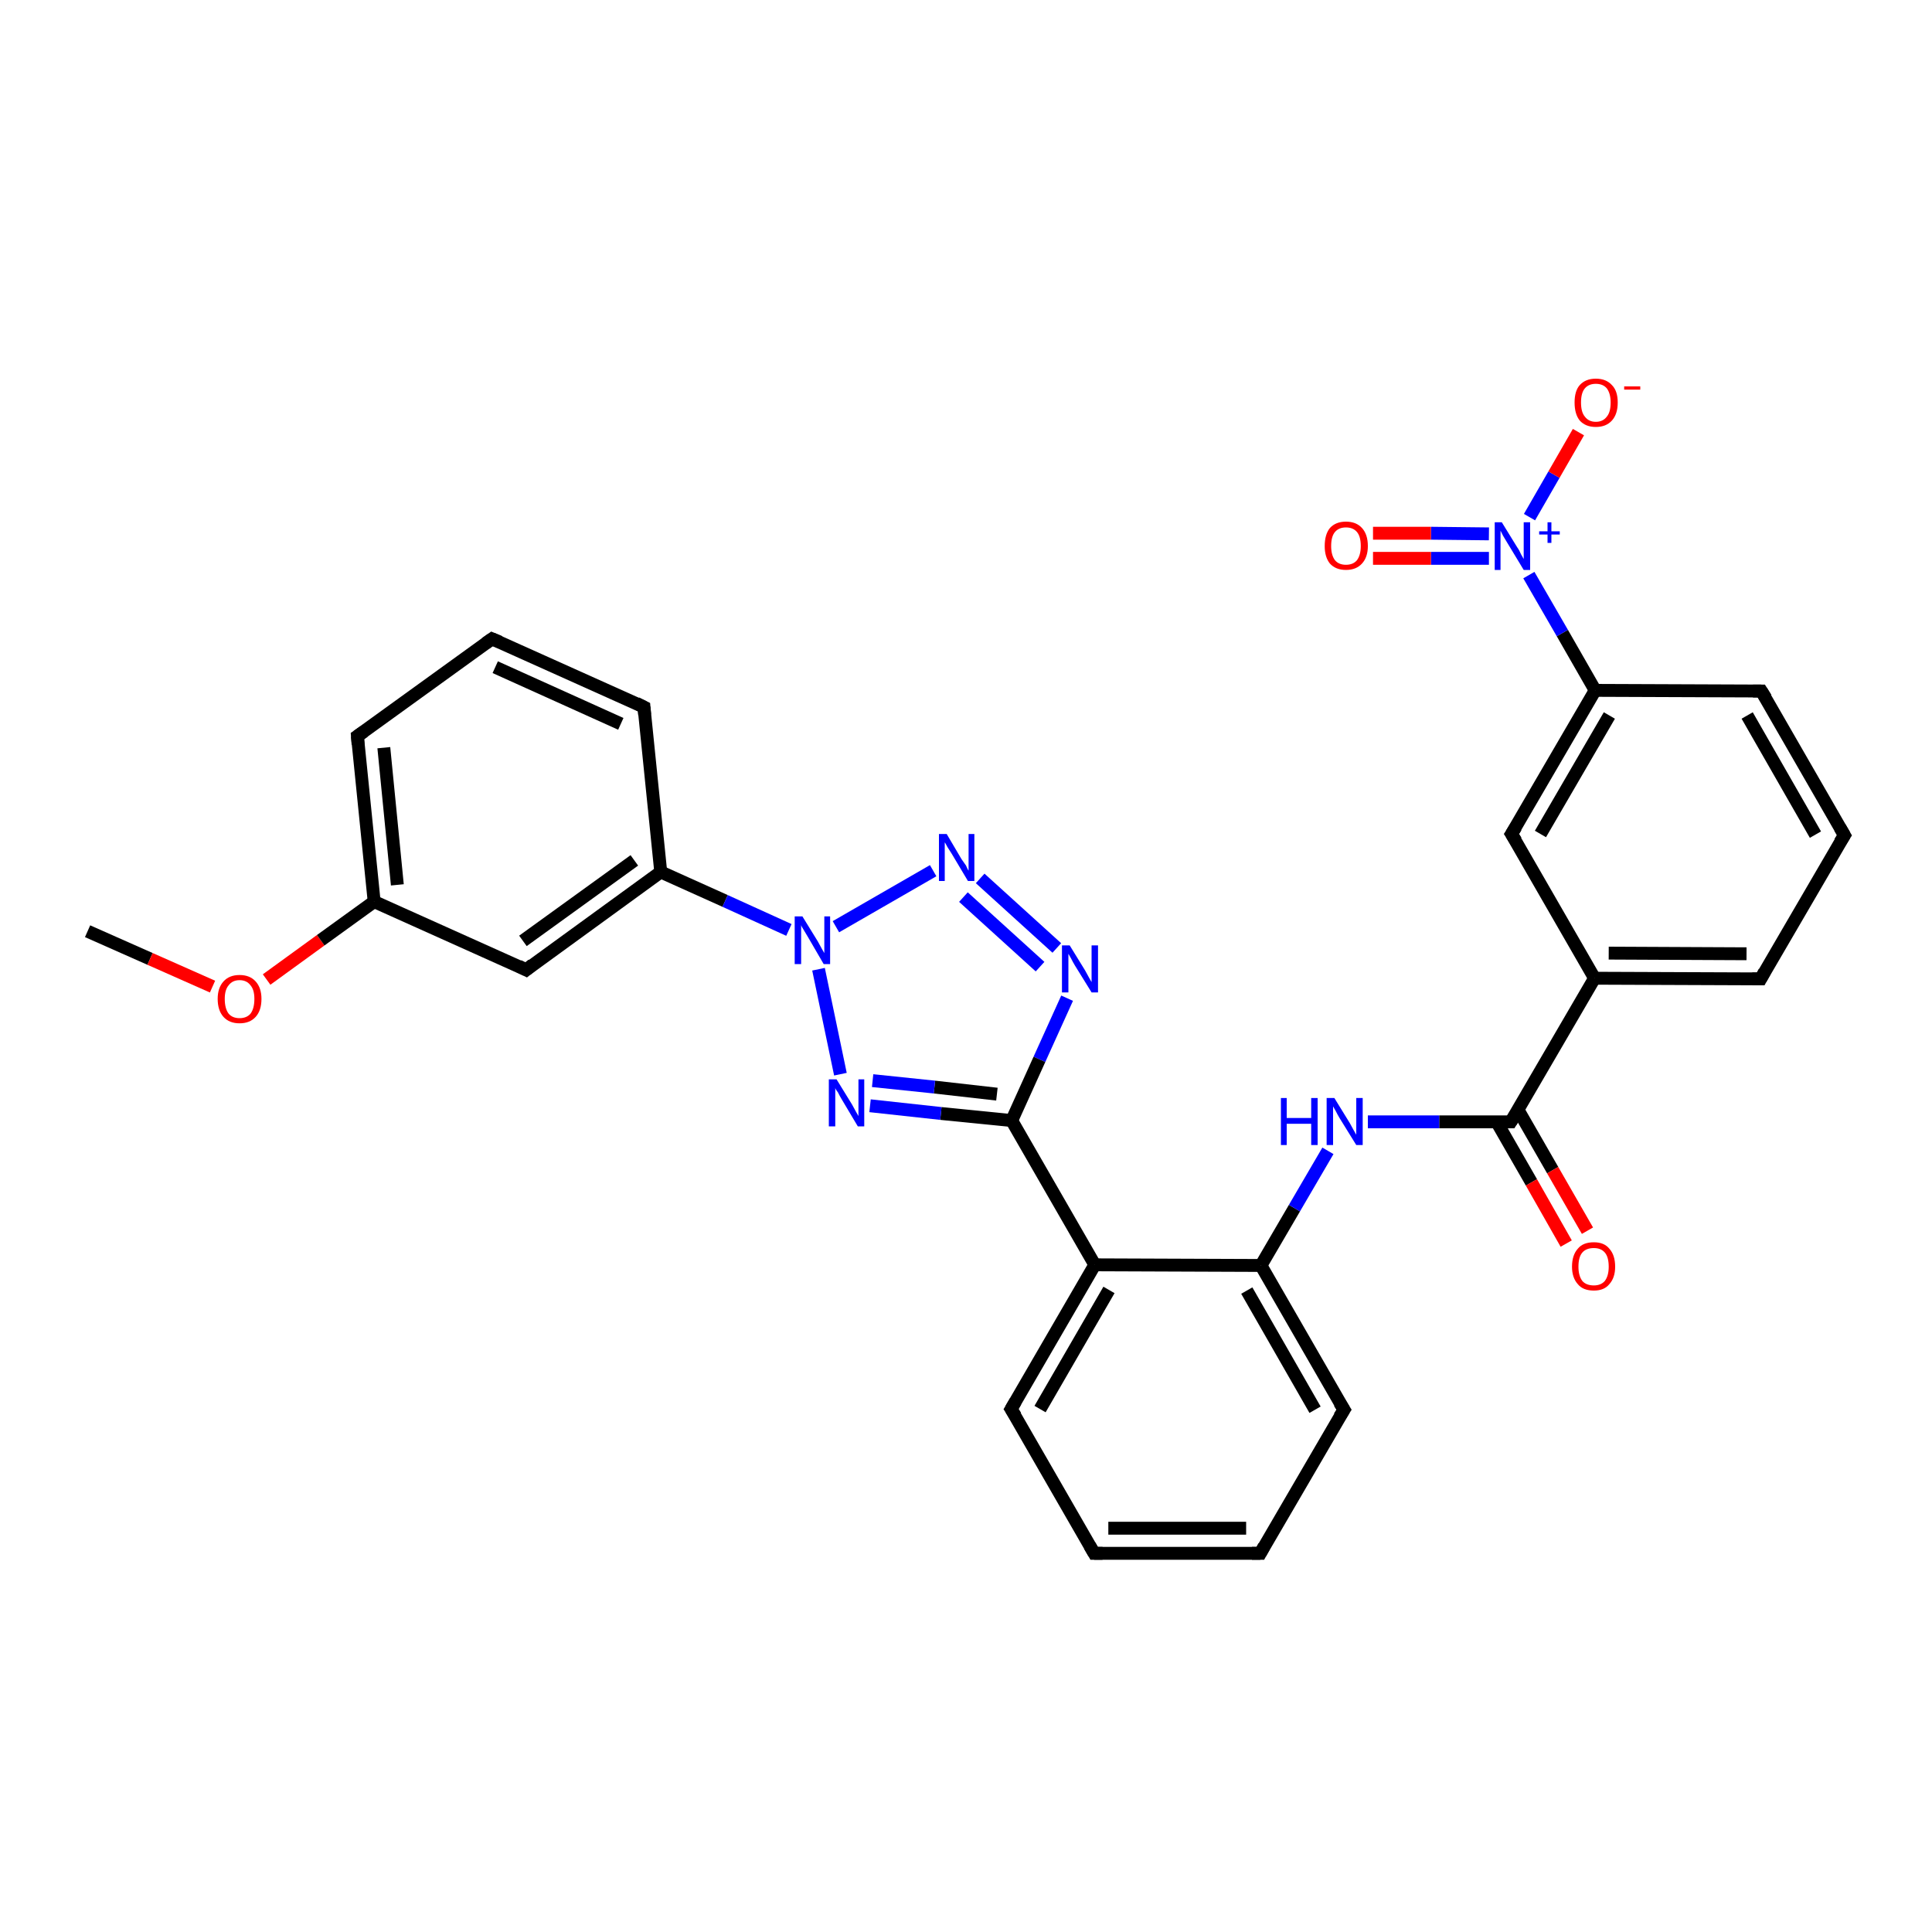 <?xml version='1.0' encoding='iso-8859-1'?>
<svg version='1.1' baseProfile='full'
              xmlns='http://www.w3.org/2000/svg'
                      xmlns:rdkit='http://www.rdkit.org/xml'
                      xmlns:xlink='http://www.w3.org/1999/xlink'
                  xml:space='preserve'
width='300px' height='300px' viewBox='0 0 300 300'>
<!-- END OF HEADER -->
<rect style='opacity:1.0;fill:#FFFFFF;stroke:none' width='300.0' height='300.0' x='0.0' y='0.0'> </rect>
<path class='bond-0 atom-0 atom-1' d='M 13.6,144.6 L 23.3,148.9' style='fill:none;fill-rule:evenodd;stroke:#000000;stroke-width:2.0px;stroke-linecap:butt;stroke-linejoin:miter;stroke-opacity:1' />
<path class='bond-0 atom-0 atom-1' d='M 23.3,148.9 L 33.0,153.2' style='fill:none;fill-rule:evenodd;stroke:#FF0000;stroke-width:2.0px;stroke-linecap:butt;stroke-linejoin:miter;stroke-opacity:1' />
<path class='bond-1 atom-1 atom-2' d='M 41.4,152.1 L 49.8,146.0' style='fill:none;fill-rule:evenodd;stroke:#FF0000;stroke-width:2.0px;stroke-linecap:butt;stroke-linejoin:miter;stroke-opacity:1' />
<path class='bond-1 atom-1 atom-2' d='M 49.8,146.0 L 58.1,140.0' style='fill:none;fill-rule:evenodd;stroke:#000000;stroke-width:2.0px;stroke-linecap:butt;stroke-linejoin:miter;stroke-opacity:1' />
<path class='bond-2 atom-2 atom-3' d='M 58.1,140.0 L 55.5,114.3' style='fill:none;fill-rule:evenodd;stroke:#000000;stroke-width:2.0px;stroke-linecap:butt;stroke-linejoin:miter;stroke-opacity:1' />
<path class='bond-2 atom-2 atom-3' d='M 61.7,137.4 L 59.6,116.1' style='fill:none;fill-rule:evenodd;stroke:#000000;stroke-width:2.0px;stroke-linecap:butt;stroke-linejoin:miter;stroke-opacity:1' />
<path class='bond-3 atom-3 atom-4' d='M 55.5,114.3 L 76.4,99.2' style='fill:none;fill-rule:evenodd;stroke:#000000;stroke-width:2.0px;stroke-linecap:butt;stroke-linejoin:miter;stroke-opacity:1' />
<path class='bond-4 atom-4 atom-5' d='M 76.4,99.2 L 100.0,109.8' style='fill:none;fill-rule:evenodd;stroke:#000000;stroke-width:2.0px;stroke-linecap:butt;stroke-linejoin:miter;stroke-opacity:1' />
<path class='bond-4 atom-4 atom-5' d='M 76.9,103.6 L 96.4,112.4' style='fill:none;fill-rule:evenodd;stroke:#000000;stroke-width:2.0px;stroke-linecap:butt;stroke-linejoin:miter;stroke-opacity:1' />
<path class='bond-5 atom-5 atom-6' d='M 100.0,109.8 L 102.6,135.4' style='fill:none;fill-rule:evenodd;stroke:#000000;stroke-width:2.0px;stroke-linecap:butt;stroke-linejoin:miter;stroke-opacity:1' />
<path class='bond-6 atom-6 atom-7' d='M 102.6,135.4 L 81.7,150.6' style='fill:none;fill-rule:evenodd;stroke:#000000;stroke-width:2.0px;stroke-linecap:butt;stroke-linejoin:miter;stroke-opacity:1' />
<path class='bond-6 atom-6 atom-7' d='M 98.5,133.6 L 81.2,146.1' style='fill:none;fill-rule:evenodd;stroke:#000000;stroke-width:2.0px;stroke-linecap:butt;stroke-linejoin:miter;stroke-opacity:1' />
<path class='bond-7 atom-6 atom-8' d='M 102.6,135.4 L 112.6,139.9' style='fill:none;fill-rule:evenodd;stroke:#000000;stroke-width:2.0px;stroke-linecap:butt;stroke-linejoin:miter;stroke-opacity:1' />
<path class='bond-7 atom-6 atom-8' d='M 112.6,139.9 L 122.5,144.4' style='fill:none;fill-rule:evenodd;stroke:#0000FF;stroke-width:2.0px;stroke-linecap:butt;stroke-linejoin:miter;stroke-opacity:1' />
<path class='bond-8 atom-8 atom-9' d='M 129.8,143.9 L 144.9,135.2' style='fill:none;fill-rule:evenodd;stroke:#0000FF;stroke-width:2.0px;stroke-linecap:butt;stroke-linejoin:miter;stroke-opacity:1' />
<path class='bond-9 atom-9 atom-10' d='M 152.2,136.4 L 164.1,147.2' style='fill:none;fill-rule:evenodd;stroke:#0000FF;stroke-width:2.0px;stroke-linecap:butt;stroke-linejoin:miter;stroke-opacity:1' />
<path class='bond-9 atom-9 atom-10' d='M 149.6,139.3 L 161.5,150.1' style='fill:none;fill-rule:evenodd;stroke:#0000FF;stroke-width:2.0px;stroke-linecap:butt;stroke-linejoin:miter;stroke-opacity:1' />
<path class='bond-10 atom-10 atom-11' d='M 165.7,155.0 L 161.4,164.5' style='fill:none;fill-rule:evenodd;stroke:#0000FF;stroke-width:2.0px;stroke-linecap:butt;stroke-linejoin:miter;stroke-opacity:1' />
<path class='bond-10 atom-10 atom-11' d='M 161.4,164.5 L 157.1,174.0' style='fill:none;fill-rule:evenodd;stroke:#000000;stroke-width:2.0px;stroke-linecap:butt;stroke-linejoin:miter;stroke-opacity:1' />
<path class='bond-11 atom-11 atom-12' d='M 157.1,174.0 L 146.1,172.9' style='fill:none;fill-rule:evenodd;stroke:#000000;stroke-width:2.0px;stroke-linecap:butt;stroke-linejoin:miter;stroke-opacity:1' />
<path class='bond-11 atom-11 atom-12' d='M 146.1,172.9 L 135.1,171.7' style='fill:none;fill-rule:evenodd;stroke:#0000FF;stroke-width:2.0px;stroke-linecap:butt;stroke-linejoin:miter;stroke-opacity:1' />
<path class='bond-11 atom-11 atom-12' d='M 154.8,169.9 L 145.1,168.8' style='fill:none;fill-rule:evenodd;stroke:#000000;stroke-width:2.0px;stroke-linecap:butt;stroke-linejoin:miter;stroke-opacity:1' />
<path class='bond-11 atom-11 atom-12' d='M 145.1,168.8 L 135.5,167.8' style='fill:none;fill-rule:evenodd;stroke:#0000FF;stroke-width:2.0px;stroke-linecap:butt;stroke-linejoin:miter;stroke-opacity:1' />
<path class='bond-12 atom-11 atom-13' d='M 157.1,174.0 L 170.0,196.4' style='fill:none;fill-rule:evenodd;stroke:#000000;stroke-width:2.0px;stroke-linecap:butt;stroke-linejoin:miter;stroke-opacity:1' />
<path class='bond-13 atom-13 atom-14' d='M 170.0,196.4 L 157.0,218.8' style='fill:none;fill-rule:evenodd;stroke:#000000;stroke-width:2.0px;stroke-linecap:butt;stroke-linejoin:miter;stroke-opacity:1' />
<path class='bond-13 atom-13 atom-14' d='M 172.2,200.3 L 161.5,218.8' style='fill:none;fill-rule:evenodd;stroke:#000000;stroke-width:2.0px;stroke-linecap:butt;stroke-linejoin:miter;stroke-opacity:1' />
<path class='bond-14 atom-14 atom-15' d='M 157.0,218.8 L 169.9,241.2' style='fill:none;fill-rule:evenodd;stroke:#000000;stroke-width:2.0px;stroke-linecap:butt;stroke-linejoin:miter;stroke-opacity:1' />
<path class='bond-15 atom-15 atom-16' d='M 169.9,241.2 L 195.7,241.2' style='fill:none;fill-rule:evenodd;stroke:#000000;stroke-width:2.0px;stroke-linecap:butt;stroke-linejoin:miter;stroke-opacity:1' />
<path class='bond-15 atom-15 atom-16' d='M 172.1,237.3 L 193.5,237.3' style='fill:none;fill-rule:evenodd;stroke:#000000;stroke-width:2.0px;stroke-linecap:butt;stroke-linejoin:miter;stroke-opacity:1' />
<path class='bond-16 atom-16 atom-17' d='M 195.7,241.2 L 208.7,218.9' style='fill:none;fill-rule:evenodd;stroke:#000000;stroke-width:2.0px;stroke-linecap:butt;stroke-linejoin:miter;stroke-opacity:1' />
<path class='bond-17 atom-17 atom-18' d='M 208.7,218.9 L 195.8,196.5' style='fill:none;fill-rule:evenodd;stroke:#000000;stroke-width:2.0px;stroke-linecap:butt;stroke-linejoin:miter;stroke-opacity:1' />
<path class='bond-17 atom-17 atom-18' d='M 204.2,218.9 L 193.6,200.4' style='fill:none;fill-rule:evenodd;stroke:#000000;stroke-width:2.0px;stroke-linecap:butt;stroke-linejoin:miter;stroke-opacity:1' />
<path class='bond-18 atom-18 atom-19' d='M 195.8,196.5 L 201.0,187.6' style='fill:none;fill-rule:evenodd;stroke:#000000;stroke-width:2.0px;stroke-linecap:butt;stroke-linejoin:miter;stroke-opacity:1' />
<path class='bond-18 atom-18 atom-19' d='M 201.0,187.6 L 206.2,178.7' style='fill:none;fill-rule:evenodd;stroke:#0000FF;stroke-width:2.0px;stroke-linecap:butt;stroke-linejoin:miter;stroke-opacity:1' />
<path class='bond-19 atom-19 atom-20' d='M 212.4,174.2 L 223.5,174.2' style='fill:none;fill-rule:evenodd;stroke:#0000FF;stroke-width:2.0px;stroke-linecap:butt;stroke-linejoin:miter;stroke-opacity:1' />
<path class='bond-19 atom-19 atom-20' d='M 223.5,174.2 L 234.6,174.2' style='fill:none;fill-rule:evenodd;stroke:#000000;stroke-width:2.0px;stroke-linecap:butt;stroke-linejoin:miter;stroke-opacity:1' />
<path class='bond-20 atom-20 atom-21' d='M 232.4,174.2 L 237.8,183.6' style='fill:none;fill-rule:evenodd;stroke:#000000;stroke-width:2.0px;stroke-linecap:butt;stroke-linejoin:miter;stroke-opacity:1' />
<path class='bond-20 atom-20 atom-21' d='M 237.8,183.6 L 243.2,193.1' style='fill:none;fill-rule:evenodd;stroke:#FF0000;stroke-width:2.0px;stroke-linecap:butt;stroke-linejoin:miter;stroke-opacity:1' />
<path class='bond-20 atom-20 atom-21' d='M 235.7,172.3 L 241.1,181.7' style='fill:none;fill-rule:evenodd;stroke:#000000;stroke-width:2.0px;stroke-linecap:butt;stroke-linejoin:miter;stroke-opacity:1' />
<path class='bond-20 atom-20 atom-21' d='M 241.1,181.7 L 246.5,191.1' style='fill:none;fill-rule:evenodd;stroke:#FF0000;stroke-width:2.0px;stroke-linecap:butt;stroke-linejoin:miter;stroke-opacity:1' />
<path class='bond-21 atom-20 atom-22' d='M 234.6,174.2 L 247.6,151.9' style='fill:none;fill-rule:evenodd;stroke:#000000;stroke-width:2.0px;stroke-linecap:butt;stroke-linejoin:miter;stroke-opacity:1' />
<path class='bond-22 atom-22 atom-23' d='M 247.6,151.9 L 273.4,152.0' style='fill:none;fill-rule:evenodd;stroke:#000000;stroke-width:2.0px;stroke-linecap:butt;stroke-linejoin:miter;stroke-opacity:1' />
<path class='bond-22 atom-22 atom-23' d='M 249.8,148.0 L 271.2,148.1' style='fill:none;fill-rule:evenodd;stroke:#000000;stroke-width:2.0px;stroke-linecap:butt;stroke-linejoin:miter;stroke-opacity:1' />
<path class='bond-23 atom-23 atom-24' d='M 273.4,152.0 L 286.4,129.7' style='fill:none;fill-rule:evenodd;stroke:#000000;stroke-width:2.0px;stroke-linecap:butt;stroke-linejoin:miter;stroke-opacity:1' />
<path class='bond-24 atom-24 atom-25' d='M 286.4,129.7 L 273.5,107.3' style='fill:none;fill-rule:evenodd;stroke:#000000;stroke-width:2.0px;stroke-linecap:butt;stroke-linejoin:miter;stroke-opacity:1' />
<path class='bond-24 atom-24 atom-25' d='M 281.9,129.6 L 271.3,111.1' style='fill:none;fill-rule:evenodd;stroke:#000000;stroke-width:2.0px;stroke-linecap:butt;stroke-linejoin:miter;stroke-opacity:1' />
<path class='bond-25 atom-25 atom-26' d='M 273.5,107.3 L 247.7,107.2' style='fill:none;fill-rule:evenodd;stroke:#000000;stroke-width:2.0px;stroke-linecap:butt;stroke-linejoin:miter;stroke-opacity:1' />
<path class='bond-26 atom-26 atom-27' d='M 247.7,107.2 L 234.7,129.5' style='fill:none;fill-rule:evenodd;stroke:#000000;stroke-width:2.0px;stroke-linecap:butt;stroke-linejoin:miter;stroke-opacity:1' />
<path class='bond-26 atom-26 atom-27' d='M 249.9,111.1 L 239.2,129.5' style='fill:none;fill-rule:evenodd;stroke:#000000;stroke-width:2.0px;stroke-linecap:butt;stroke-linejoin:miter;stroke-opacity:1' />
<path class='bond-27 atom-26 atom-28' d='M 247.7,107.2 L 242.6,98.3' style='fill:none;fill-rule:evenodd;stroke:#000000;stroke-width:2.0px;stroke-linecap:butt;stroke-linejoin:miter;stroke-opacity:1' />
<path class='bond-27 atom-26 atom-28' d='M 242.6,98.3 L 237.4,89.3' style='fill:none;fill-rule:evenodd;stroke:#0000FF;stroke-width:2.0px;stroke-linecap:butt;stroke-linejoin:miter;stroke-opacity:1' />
<path class='bond-28 atom-28 atom-29' d='M 237.5,80.3 L 241.3,73.7' style='fill:none;fill-rule:evenodd;stroke:#0000FF;stroke-width:2.0px;stroke-linecap:butt;stroke-linejoin:miter;stroke-opacity:1' />
<path class='bond-28 atom-28 atom-29' d='M 241.3,73.7 L 245.1,67.1' style='fill:none;fill-rule:evenodd;stroke:#FF0000;stroke-width:2.0px;stroke-linecap:butt;stroke-linejoin:miter;stroke-opacity:1' />
<path class='bond-29 atom-28 atom-30' d='M 231.2,82.9 L 222.2,82.8' style='fill:none;fill-rule:evenodd;stroke:#0000FF;stroke-width:2.0px;stroke-linecap:butt;stroke-linejoin:miter;stroke-opacity:1' />
<path class='bond-29 atom-28 atom-30' d='M 222.2,82.8 L 213.2,82.8' style='fill:none;fill-rule:evenodd;stroke:#FF0000;stroke-width:2.0px;stroke-linecap:butt;stroke-linejoin:miter;stroke-opacity:1' />
<path class='bond-29 atom-28 atom-30' d='M 231.2,86.7 L 222.2,86.7' style='fill:none;fill-rule:evenodd;stroke:#0000FF;stroke-width:2.0px;stroke-linecap:butt;stroke-linejoin:miter;stroke-opacity:1' />
<path class='bond-29 atom-28 atom-30' d='M 222.2,86.7 L 213.2,86.7' style='fill:none;fill-rule:evenodd;stroke:#FF0000;stroke-width:2.0px;stroke-linecap:butt;stroke-linejoin:miter;stroke-opacity:1' />
<path class='bond-30 atom-7 atom-2' d='M 81.7,150.6 L 58.1,140.0' style='fill:none;fill-rule:evenodd;stroke:#000000;stroke-width:2.0px;stroke-linecap:butt;stroke-linejoin:miter;stroke-opacity:1' />
<path class='bond-31 atom-12 atom-8' d='M 130.5,166.8 L 127.1,150.5' style='fill:none;fill-rule:evenodd;stroke:#0000FF;stroke-width:2.0px;stroke-linecap:butt;stroke-linejoin:miter;stroke-opacity:1' />
<path class='bond-32 atom-18 atom-13' d='M 195.8,196.5 L 170.0,196.4' style='fill:none;fill-rule:evenodd;stroke:#000000;stroke-width:2.0px;stroke-linecap:butt;stroke-linejoin:miter;stroke-opacity:1' />
<path class='bond-33 atom-27 atom-22' d='M 234.7,129.5 L 247.6,151.9' style='fill:none;fill-rule:evenodd;stroke:#000000;stroke-width:2.0px;stroke-linecap:butt;stroke-linejoin:miter;stroke-opacity:1' />
<path d='M 55.6,115.6 L 55.5,114.3 L 56.5,113.6' style='fill:none;stroke:#000000;stroke-width:2.0px;stroke-linecap:butt;stroke-linejoin:miter;stroke-opacity:1;' />
<path d='M 75.4,99.9 L 76.4,99.2 L 77.6,99.7' style='fill:none;stroke:#000000;stroke-width:2.0px;stroke-linecap:butt;stroke-linejoin:miter;stroke-opacity:1;' />
<path d='M 98.8,109.2 L 100.0,109.8 L 100.1,111.0' style='fill:none;stroke:#000000;stroke-width:2.0px;stroke-linecap:butt;stroke-linejoin:miter;stroke-opacity:1;' />
<path d='M 82.7,149.8 L 81.7,150.6 L 80.5,150.0' style='fill:none;stroke:#000000;stroke-width:2.0px;stroke-linecap:butt;stroke-linejoin:miter;stroke-opacity:1;' />
<path d='M 157.7,217.6 L 157.0,218.8 L 157.7,219.9' style='fill:none;stroke:#000000;stroke-width:2.0px;stroke-linecap:butt;stroke-linejoin:miter;stroke-opacity:1;' />
<path d='M 169.2,240.0 L 169.9,241.2 L 171.2,241.2' style='fill:none;stroke:#000000;stroke-width:2.0px;stroke-linecap:butt;stroke-linejoin:miter;stroke-opacity:1;' />
<path d='M 194.4,241.2 L 195.7,241.2 L 196.3,240.1' style='fill:none;stroke:#000000;stroke-width:2.0px;stroke-linecap:butt;stroke-linejoin:miter;stroke-opacity:1;' />
<path d='M 208.0,220.0 L 208.7,218.9 L 208.0,217.8' style='fill:none;stroke:#000000;stroke-width:2.0px;stroke-linecap:butt;stroke-linejoin:miter;stroke-opacity:1;' />
<path d='M 234.1,174.2 L 234.6,174.2 L 235.3,173.1' style='fill:none;stroke:#000000;stroke-width:2.0px;stroke-linecap:butt;stroke-linejoin:miter;stroke-opacity:1;' />
<path d='M 272.1,152.0 L 273.4,152.0 L 274.0,150.9' style='fill:none;stroke:#000000;stroke-width:2.0px;stroke-linecap:butt;stroke-linejoin:miter;stroke-opacity:1;' />
<path d='M 285.7,130.8 L 286.4,129.7 L 285.7,128.5' style='fill:none;stroke:#000000;stroke-width:2.0px;stroke-linecap:butt;stroke-linejoin:miter;stroke-opacity:1;' />
<path d='M 274.2,108.4 L 273.5,107.3 L 272.2,107.3' style='fill:none;stroke:#000000;stroke-width:2.0px;stroke-linecap:butt;stroke-linejoin:miter;stroke-opacity:1;' />
<path d='M 235.4,128.4 L 234.7,129.5 L 235.4,130.6' style='fill:none;stroke:#000000;stroke-width:2.0px;stroke-linecap:butt;stroke-linejoin:miter;stroke-opacity:1;' />
<path class='atom-1' d='M 33.8 155.1
Q 33.8 153.4, 34.7 152.4
Q 35.6 151.4, 37.2 151.4
Q 38.8 151.4, 39.7 152.4
Q 40.6 153.4, 40.6 155.1
Q 40.6 156.9, 39.7 157.9
Q 38.8 158.9, 37.2 158.9
Q 35.6 158.9, 34.7 157.9
Q 33.8 156.9, 33.8 155.1
M 37.2 158.1
Q 38.3 158.1, 38.9 157.4
Q 39.5 156.6, 39.5 155.1
Q 39.5 153.7, 38.9 153.0
Q 38.3 152.2, 37.2 152.2
Q 36.1 152.2, 35.5 153.0
Q 34.9 153.7, 34.9 155.1
Q 34.9 156.6, 35.5 157.4
Q 36.1 158.1, 37.2 158.1
' fill='#FF0000'/>
<path class='atom-8' d='M 124.6 142.3
L 127.0 146.2
Q 127.2 146.6, 127.6 147.3
Q 128.0 148.0, 128.0 148.0
L 128.0 142.3
L 128.9 142.3
L 128.9 149.7
L 127.9 149.7
L 125.4 145.4
Q 125.1 144.9, 124.8 144.4
Q 124.4 143.8, 124.4 143.6
L 124.4 149.7
L 123.4 149.7
L 123.4 142.3
L 124.6 142.3
' fill='#0000FF'/>
<path class='atom-9' d='M 147.0 129.5
L 149.3 133.4
Q 149.6 133.8, 150.0 134.4
Q 150.3 135.1, 150.4 135.2
L 150.4 129.5
L 151.3 129.5
L 151.3 136.8
L 150.3 136.8
L 147.8 132.6
Q 147.5 132.1, 147.1 131.5
Q 146.8 130.9, 146.7 130.8
L 146.7 136.8
L 145.8 136.8
L 145.8 129.5
L 147.0 129.5
' fill='#0000FF'/>
<path class='atom-10' d='M 166.1 146.8
L 168.5 150.7
Q 168.7 151.1, 169.1 151.8
Q 169.5 152.5, 169.5 152.5
L 169.5 146.8
L 170.5 146.8
L 170.5 154.1
L 169.5 154.1
L 166.9 149.9
Q 166.6 149.4, 166.3 148.8
Q 166.0 148.3, 165.9 148.1
L 165.9 154.1
L 164.9 154.1
L 164.9 146.8
L 166.1 146.8
' fill='#0000FF'/>
<path class='atom-12' d='M 129.9 167.6
L 132.3 171.5
Q 132.5 171.9, 132.9 172.6
Q 133.3 173.3, 133.3 173.3
L 133.3 167.6
L 134.2 167.6
L 134.2 174.9
L 133.2 174.9
L 130.7 170.7
Q 130.4 170.2, 130.1 169.6
Q 129.7 169.1, 129.7 168.9
L 129.7 174.9
L 128.7 174.9
L 128.7 167.6
L 129.9 167.6
' fill='#0000FF'/>
<path class='atom-19' d='M 198.9 170.5
L 199.8 170.5
L 199.8 173.6
L 203.6 173.6
L 203.6 170.5
L 204.6 170.5
L 204.6 177.8
L 203.6 177.8
L 203.6 174.5
L 199.8 174.5
L 199.8 177.8
L 198.9 177.8
L 198.9 170.5
' fill='#0000FF'/>
<path class='atom-19' d='M 207.2 170.5
L 209.6 174.4
Q 209.8 174.8, 210.2 175.5
Q 210.6 176.2, 210.6 176.2
L 210.6 170.5
L 211.6 170.5
L 211.6 177.8
L 210.6 177.8
L 208.0 173.6
Q 207.7 173.1, 207.4 172.5
Q 207.1 172.0, 207.0 171.8
L 207.0 177.8
L 206.0 177.8
L 206.0 170.5
L 207.2 170.5
' fill='#0000FF'/>
<path class='atom-21' d='M 244.1 196.7
Q 244.1 194.9, 245.0 193.9
Q 245.8 192.9, 247.5 192.9
Q 249.1 192.9, 249.9 193.9
Q 250.8 194.9, 250.8 196.7
Q 250.8 198.4, 249.9 199.4
Q 249.1 200.4, 247.5 200.4
Q 245.8 200.4, 245.0 199.4
Q 244.1 198.4, 244.1 196.7
M 247.5 199.6
Q 248.6 199.6, 249.2 198.9
Q 249.8 198.1, 249.8 196.7
Q 249.8 195.2, 249.2 194.5
Q 248.6 193.8, 247.5 193.8
Q 246.3 193.8, 245.7 194.5
Q 245.1 195.2, 245.1 196.7
Q 245.1 198.1, 245.7 198.9
Q 246.3 199.6, 247.5 199.6
' fill='#FF0000'/>
<path class='atom-28' d='M 233.2 81.1
L 235.6 85.0
Q 235.9 85.4, 236.2 86.1
Q 236.6 86.8, 236.6 86.8
L 236.6 81.1
L 237.6 81.1
L 237.6 88.5
L 236.6 88.5
L 234.0 84.2
Q 233.7 83.7, 233.4 83.2
Q 233.1 82.6, 233.0 82.4
L 233.0 88.5
L 232.1 88.5
L 232.1 81.1
L 233.2 81.1
' fill='#0000FF'/>
<path class='atom-28' d='M 239.0 82.5
L 240.3 82.5
L 240.3 81.1
L 240.9 81.1
L 240.9 82.5
L 242.2 82.5
L 242.2 83.0
L 240.9 83.0
L 240.9 84.3
L 240.3 84.3
L 240.3 83.0
L 239.0 83.0
L 239.0 82.5
' fill='#0000FF'/>
<path class='atom-29' d='M 244.5 62.5
Q 244.5 60.7, 245.3 59.8
Q 246.2 58.8, 247.8 58.8
Q 249.4 58.8, 250.3 59.8
Q 251.2 60.7, 251.2 62.5
Q 251.2 64.3, 250.3 65.3
Q 249.4 66.3, 247.8 66.3
Q 246.2 66.3, 245.3 65.3
Q 244.5 64.3, 244.5 62.5
M 247.8 65.5
Q 248.9 65.5, 249.5 64.7
Q 250.1 64.0, 250.1 62.5
Q 250.1 61.1, 249.5 60.3
Q 248.9 59.6, 247.8 59.6
Q 246.7 59.6, 246.1 60.3
Q 245.5 61.0, 245.5 62.5
Q 245.5 64.0, 246.1 64.7
Q 246.7 65.5, 247.8 65.5
' fill='#FF0000'/>
<path class='atom-29' d='M 252.2 60.0
L 254.7 60.0
L 254.7 60.5
L 252.2 60.5
L 252.2 60.0
' fill='#FF0000'/>
<path class='atom-30' d='M 205.7 84.8
Q 205.7 83.0, 206.5 82.0
Q 207.4 81.0, 209.0 81.0
Q 210.6 81.0, 211.5 82.0
Q 212.4 83.0, 212.4 84.8
Q 212.4 86.5, 211.5 87.5
Q 210.6 88.5, 209.0 88.5
Q 207.4 88.5, 206.5 87.5
Q 205.7 86.5, 205.7 84.8
M 209.0 87.7
Q 210.1 87.7, 210.7 87.0
Q 211.3 86.2, 211.3 84.8
Q 211.3 83.3, 210.7 82.6
Q 210.1 81.9, 209.0 81.9
Q 207.9 81.9, 207.3 82.6
Q 206.7 83.3, 206.7 84.8
Q 206.7 86.2, 207.3 87.0
Q 207.9 87.7, 209.0 87.7
' fill='#FF0000'/>
</svg>
